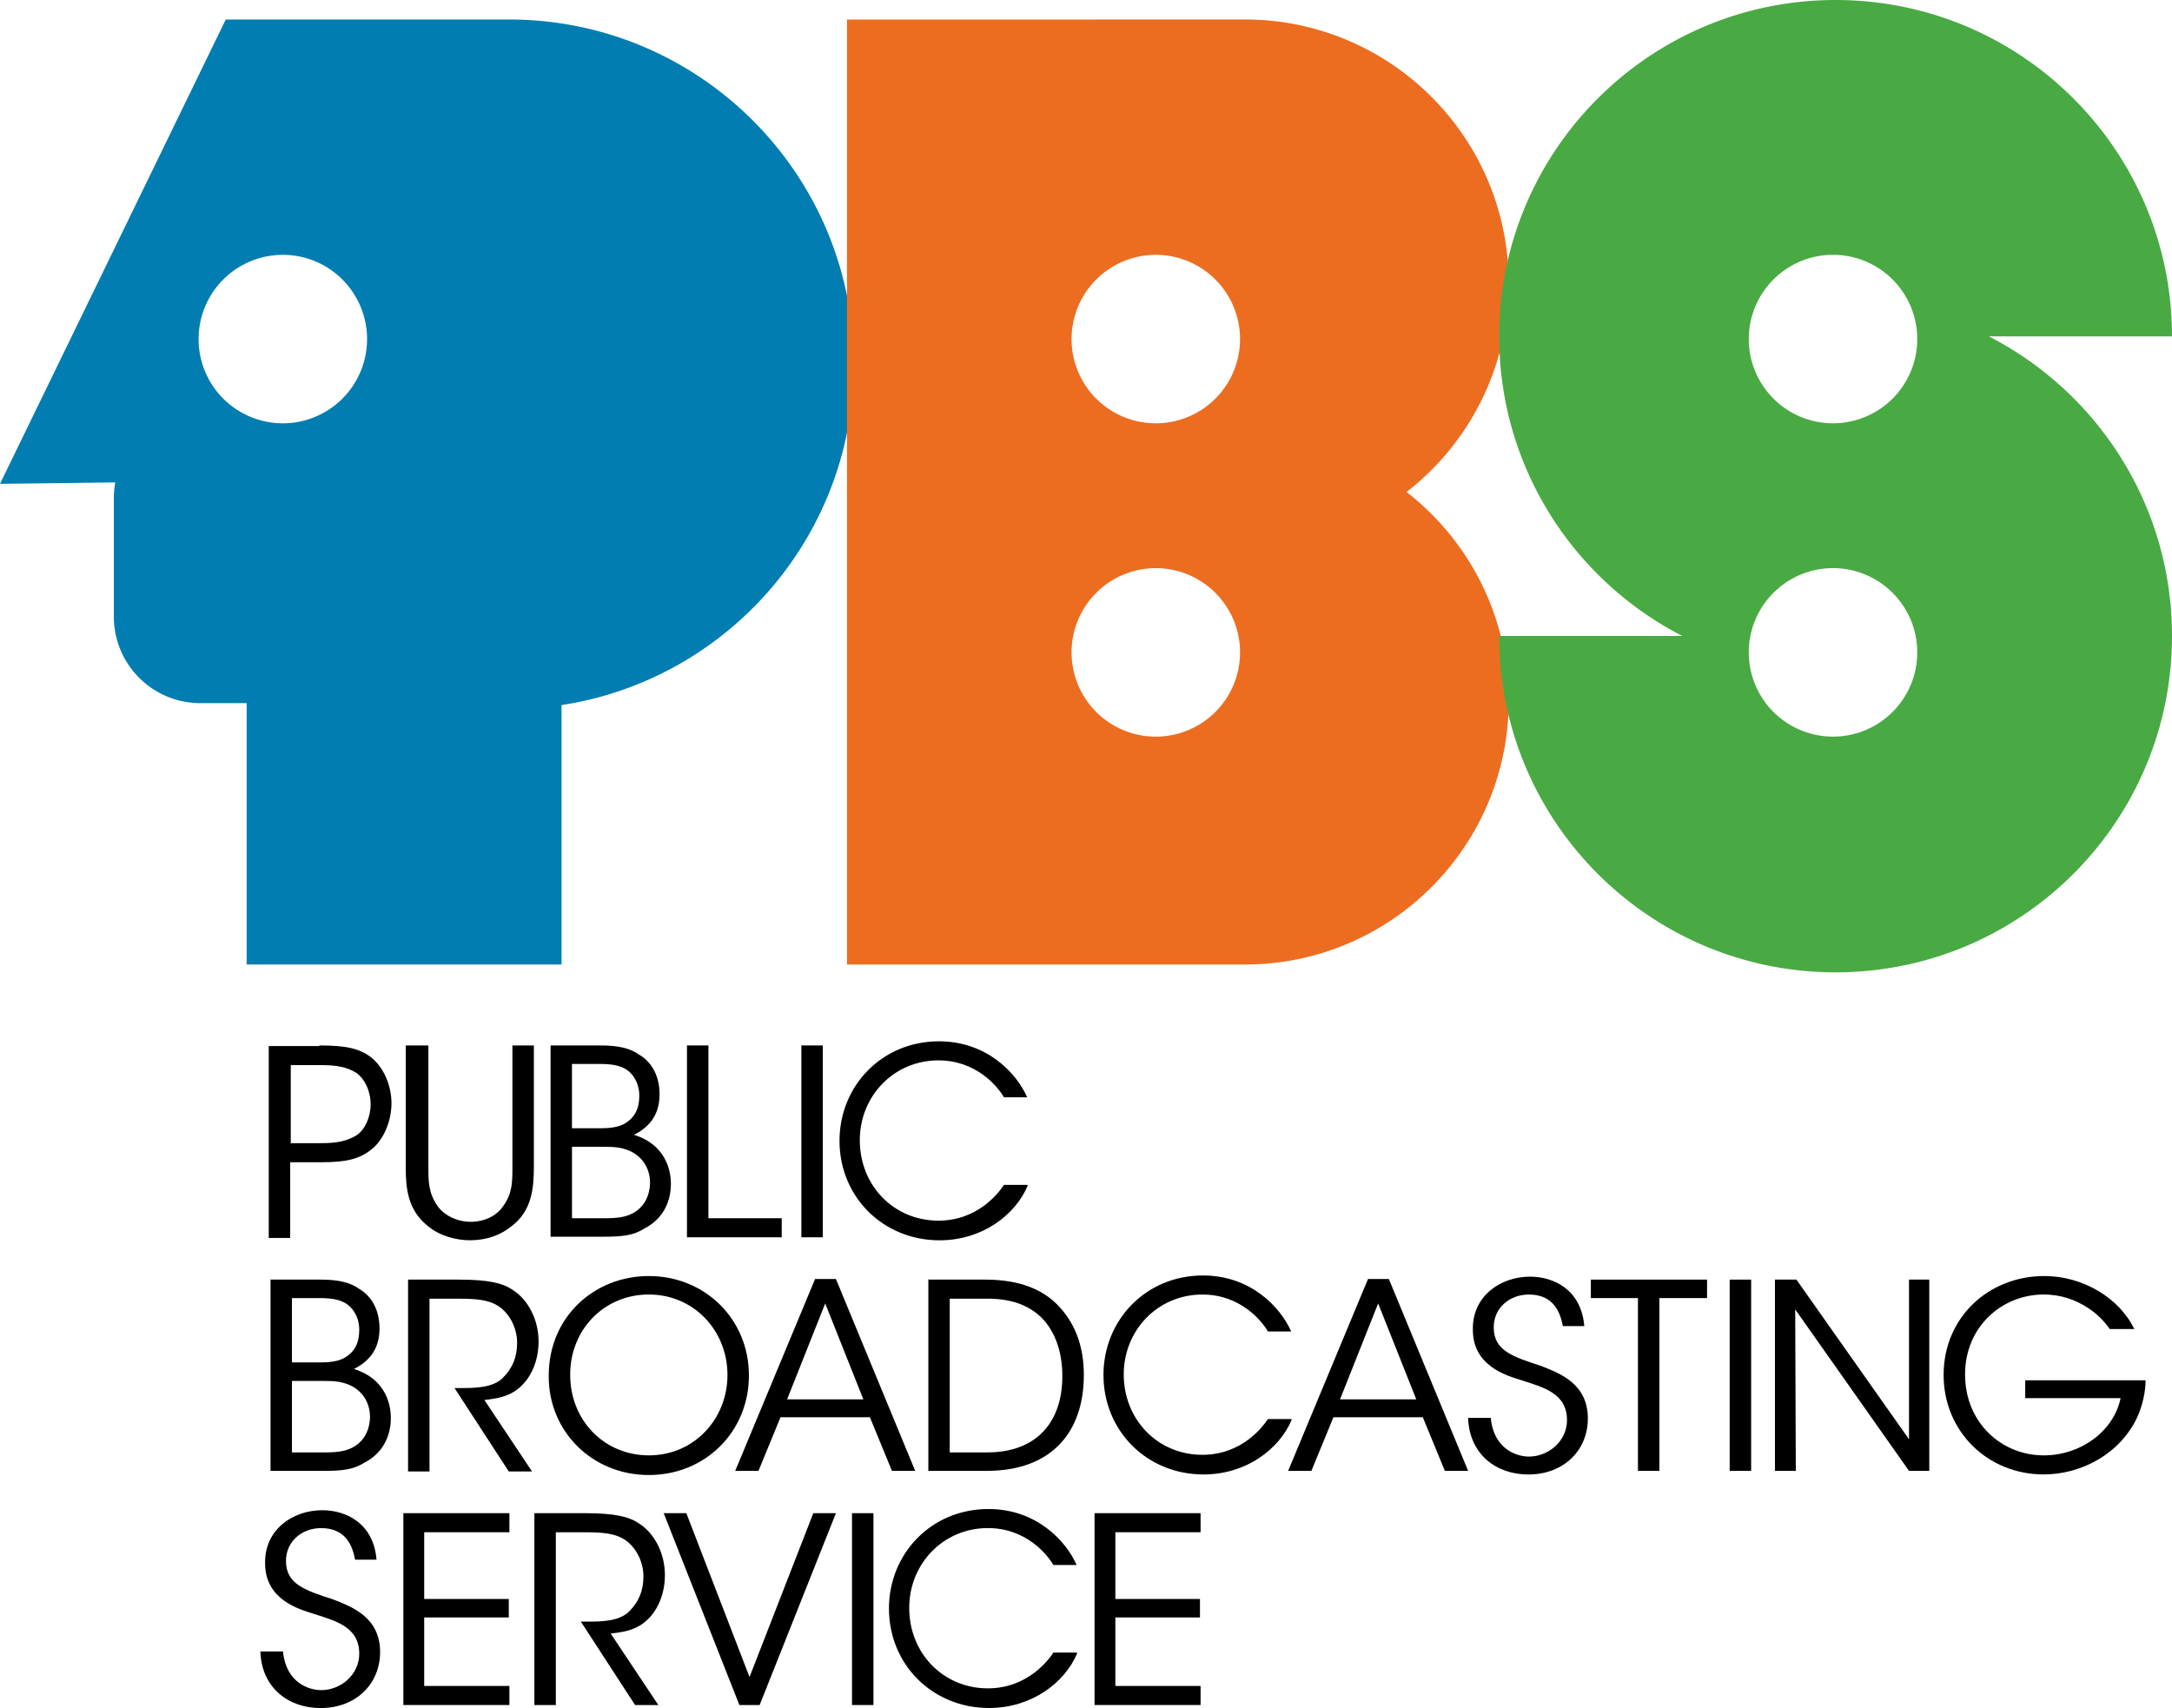 <?xml version="1.0" encoding="UTF-8" standalone="no"?>
<svg
   xmlns:dc="http://purl.org/dc/elements/1.1/"
   xmlns:cc="http://creativecommons.org/ns#"
   xmlns:rdf="http://www.w3.org/1999/02/22-rdf-syntax-ns#"
   xmlns:svg="http://www.w3.org/2000/svg"
   xmlns="http://www.w3.org/2000/svg"
   id="svg8"
   version="1.1"
   viewBox="0 0 84.546 66.487"
   height="66.487mm"
   width="84.546mm">
  <defs
     id="defs2">
    <style
       id="style10"
       type="text/css"><![CDATA[
    .fil3 {fill:black}
    .fil2 {fill:#00DA5C}
    .fil0 {fill:#49A9FE}
    .fil1 {fill:#FE7E00}
   ]]></style>
  </defs>
  <g
     transform="translate(-40.858,-133.607)"
     id="layer1">
    <path
       id="path4157"
       d="m 49.645,134.367 -8.787,18.074 4.487,-0.055 c -0.036,0.2 -0.056,0.405 -0.056,0.615 v 4.602 c 0,1.87 1.505,3.375 3.375,3.375 h 1.795 v 10.175 H 62.717 V 161.053 c 6.442,-0.985 11.376,-6.549 11.376,-13.266 0,-7.412 -6.009,-13.421 -13.421,-13.421 z m 2.222,9.16 a 3.279,3.279 0 0 1 3.279,3.279 3.279,3.279 0 0 1 -3.279,3.279 3.279,3.279 0 0 1 -3.279,-3.279 3.279,3.279 0 0 1 3.279,-3.279 z"
       style="fill:#017db1;fill-opacity:1;fill-rule:evenodd;stroke:none;stroke-width:0.076px;stroke-linecap:butt;stroke-linejoin:miter;stroke-opacity:1" />
    <path
       id="path4179"
       d="m 73.827,134.367 v 36.786 h 15.484 c 5.675,0 10.275,-4.6 10.275,-10.275 0,-3.302 -1.557,-6.239 -3.977,-8.119 2.42,-1.88 3.977,-4.817 3.977,-8.119 0,-5.675 -4.6,-10.275 -10.275,-10.275 z m 12.021,9.16 a 3.279,3.279 0 0 1 3.279,3.279 3.279,3.279 0 0 1 -3.279,3.279 3.279,3.279 0 0 1 -3.279,-3.279 3.279,3.279 0 0 1 3.279,-3.279 z m 0,12.197 a 3.279,3.279 0 0 1 3.279,3.279 3.279,3.279 0 0 1 -3.279,3.279 3.279,3.279 0 0 1 -3.279,-3.279 3.279,3.279 0 0 1 3.279,-3.279 z"
       style="fill:#ec6d20;fill-opacity:1;fill-rule:evenodd;stroke:none;stroke-width:3.784;stroke-linecap:round;stroke-linejoin:round;stroke-miterlimit:4;stroke-dasharray:none;stroke-opacity:1" />
    <path
       id="path4187"
       d="m 112.309,133.607 c -7.232,0 -13.095,5.863 -13.095,13.095 0,5.083 2.896,9.489 7.128,11.66 h -7.128 c 0,7.232 5.863,13.095 13.095,13.095 7.232,0 13.095,-5.863 13.095,-13.095 0,-5.083 -2.896,-9.489 -7.128,-11.66 h 7.128 c 0,-7.232 -5.863,-13.095 -13.095,-13.095 z m -0.1,9.919 a 3.279,3.279 0 0 1 3.279,3.279 3.279,3.279 0 0 1 -3.279,3.279 3.279,3.279 0 0 1 -3.279,-3.279 3.279,3.279 0 0 1 3.279,-3.279 z m 0,12.197 a 3.279,3.279 0 0 1 3.279,3.279 3.279,3.279 0 0 1 -3.279,3.279 3.279,3.279 0 0 1 -3.279,-3.279 3.279,3.279 0 0 1 3.279,-3.279 z"
       style="fill:#49aa43;fill-opacity:1;fill-rule:evenodd;stroke:none;stroke-width:3.784;stroke-linecap:round;stroke-linejoin:round;stroke-miterlimit:4;stroke-dasharray:none;stroke-opacity:1" />
    <path
       id="path30"
       d="m 53.289,174.303 c 1.044,0 1.554,0.116 2.018,0.464 0.487,0.394 0.789,1.09 0.789,1.786 0,0.696 -0.302,1.415 -0.765,1.786 -0.487,0.394 -0.997,0.51 -1.971,0.51 h -1.206 v 2.946 h -0.835 v -7.468 h 1.971 z m -1.136,3.804 h 1.183 c 0.626,0 0.997,-0.07 1.392,-0.302 0.325,-0.209 0.557,-0.696 0.557,-1.206 0,-0.533 -0.232,-0.997 -0.557,-1.229 -0.371,-0.232 -0.765,-0.302 -1.392,-0.302 h -1.16 v 3.061 z"
       class="fil3"
       style="clip-rule:evenodd;fill:#000000;fill-rule:evenodd;stroke-width:0.011;image-rendering:optimizeQuality;shape-rendering:geometricPrecision;text-rendering:geometricPrecision" />
    <path
       id="path32"
       d="m 57.533,174.303 v 4.731 c 0,0.557 0,0.997 0.348,1.508 0.255,0.371 0.765,0.626 1.299,0.626 0.533,0 1.02,-0.232 1.276,-0.626 0.348,-0.487 0.348,-0.928 0.348,-1.508 v -4.731 h 0.835 v 4.731 c 0,0.858 -0.093,1.716 -0.858,2.296 -0.417,0.348 -0.974,0.557 -1.624,0.557 -0.533,0 -1.183,-0.162 -1.647,-0.557 -0.789,-0.626 -0.858,-1.484 -0.858,-2.296 v -4.731 h 0.835 z"
       class="fil3"
       style="clip-rule:evenodd;fill:#000000;fill-rule:evenodd;stroke-width:0.011;image-rendering:optimizeQuality;shape-rendering:geometricPrecision;text-rendering:geometricPrecision" />
    <path
       id="path34"
       d="m 62.288,174.303 h 1.971 c 0.673,0 1.136,0.116 1.461,0.348 0.603,0.348 0.812,0.974 0.812,1.554 0,0.881 -0.487,1.322 -0.997,1.577 1.345,0.417 1.438,1.554 1.438,1.902 0,0.812 -0.394,1.415 -1.02,1.739 -0.441,0.278 -0.858,0.325 -1.6,0.325 h -2.064 v -7.468 z m 0.835,3.224 h 1.136 c 0.348,0 0.649,-0.046 0.881,-0.162 0.464,-0.255 0.603,-0.649 0.603,-1.113 0,-0.533 -0.302,-0.928 -0.603,-1.067 -0.186,-0.093 -0.441,-0.162 -0.928,-0.162 h -1.09 v 2.482 z m 0,3.502 h 1.345 c 0.302,0 0.626,-0.023 0.905,-0.139 0.441,-0.186 0.765,-0.58 0.789,-1.229 0,-0.603 -0.325,-1.044 -0.789,-1.252 -0.325,-0.139 -0.58,-0.162 -1.044,-0.162 h -1.206 z"
       class="fil3"
       style="clip-rule:evenodd;fill:#000000;fill-rule:evenodd;stroke-width:0.011;image-rendering:optimizeQuality;shape-rendering:geometricPrecision;text-rendering:geometricPrecision" />
    <path
       id="polygon36"
       d="m 71.287,181.029 v 0.742 h -3.688 v -7.468 h 0.835 v 6.726 z"
       style="clip-rule:evenodd;fill:#000000;fill-rule:evenodd;stroke-width:0.011;image-rendering:optimizeQuality;shape-rendering:geometricPrecision;text-rendering:geometricPrecision" />
    <path
       id="polygon38"
       d="m 72.887,174.303 v 7.468 H 72.052 v -7.468 z"
       style="clip-rule:evenodd;fill:#000000;fill-rule:evenodd;stroke-width:0.011;image-rendering:optimizeQuality;shape-rendering:geometricPrecision;text-rendering:geometricPrecision" />
    <path
       id="path40"
       d="m 80.865,179.754 c -0.487,1.16 -1.786,2.134 -3.433,2.134 -2.203,0 -3.896,-1.693 -3.896,-3.873 0,-2.134 1.647,-3.873 3.873,-3.873 1.855,0 3.015,1.229 3.433,2.18 H 79.938 c -0.255,-0.441 -1.09,-1.438 -2.551,-1.438 -1.739,0 -3.061,1.392 -3.061,3.108 0,1.763 1.322,3.131 3.061,3.131 1.554,0 2.366,-1.113 2.551,-1.392 h 0.905 z"
       class="fil3"
       style="clip-rule:evenodd;fill:#000000;fill-rule:evenodd;stroke-width:0.011;image-rendering:optimizeQuality;shape-rendering:geometricPrecision;text-rendering:geometricPrecision" />
    <path
       id="path42"
       d="m 51.387,183.418 h 1.971 c 0.673,0 1.136,0.116 1.461,0.348 0.603,0.348 0.812,0.974 0.812,1.554 0,0.881 -0.487,1.322 -0.997,1.577 1.345,0.417 1.438,1.554 1.438,1.902 0,0.812 -0.394,1.415 -1.02,1.739 -0.441,0.278 -0.858,0.325 -1.6,0.325 h -2.064 v -7.468 z m 0.835,3.224 h 1.136 c 0.348,0 0.649,-0.046 0.881,-0.162 0.464,-0.255 0.603,-0.649 0.603,-1.113 0,-0.533 -0.302,-0.928 -0.603,-1.067 -0.186,-0.093 -0.441,-0.162 -0.928,-0.162 h -1.09 v 2.482 z m 0,3.502 h 1.345 c 0.302,0 0.626,-0.023 0.905,-0.139 0.441,-0.186 0.765,-0.58 0.789,-1.229 0,-0.603 -0.325,-1.044 -0.789,-1.252 -0.325,-0.139 -0.58,-0.162 -1.044,-0.162 h -1.206 z"
       class="fil3"
       style="clip-rule:evenodd;fill:#000000;fill-rule:evenodd;stroke-width:0.011;image-rendering:optimizeQuality;shape-rendering:geometricPrecision;text-rendering:geometricPrecision" />
    <path
       id="path44"
       d="m 56.768,183.418 h 1.948 c 1.16,0 1.716,0.139 2.087,0.394 0.603,0.371 1.02,1.16 1.02,2.018 0,0.51 -0.139,1.044 -0.441,1.461 -0.441,0.603 -0.974,0.742 -1.67,0.812 l 1.855,2.783 h -0.905 l -2.111,-3.247 h 0.232 c 0.533,0 1.252,0 1.647,-0.394 0.394,-0.394 0.557,-0.835 0.557,-1.368 0,-0.557 -0.278,-1.136 -0.742,-1.438 -0.371,-0.232 -0.835,-0.278 -1.508,-0.278 h -1.16 v 6.726 h -0.835 v -7.468 0 z"
       class="fil3"
       style="clip-rule:evenodd;fill:#000000;fill-rule:evenodd;stroke-width:0.011;image-rendering:optimizeQuality;shape-rendering:geometricPrecision;text-rendering:geometricPrecision" />
    <path
       id="path46"
       d="m 62.218,187.152 c 0,-2.296 1.786,-3.873 3.896,-3.873 2.18,0 3.896,1.67 3.896,3.873 0,2.18 -1.693,3.873 -3.896,3.873 -2.203,0 -3.896,-1.693 -3.896,-3.827 v 0 z m 0.835,-0.023 c 0,1.763 1.322,3.131 3.061,3.131 1.763,0 3.061,-1.415 3.061,-3.131 0,-1.716 -1.299,-3.131 -3.061,-3.131 -1.763,0 -3.061,1.392 -3.061,3.108 v 0 z"
       class="fil3"
       style="clip-rule:evenodd;fill:#000000;fill-rule:evenodd;stroke-width:0.011;image-rendering:optimizeQuality;shape-rendering:geometricPrecision;text-rendering:geometricPrecision" />
    <path
       id="path48"
       d="m 70.382,190.863 h -0.905 l 3.108,-7.468 h 0.812 l 3.085,7.468 h -0.905 l -0.858,-2.087 h -3.479 z m 2.598,-6.517 -1.484,3.734 h 2.969 z"
       class="fil3"
       style="clip-rule:evenodd;fill:#000000;fill-rule:evenodd;stroke-width:0.011;image-rendering:optimizeQuality;shape-rendering:geometricPrecision;text-rendering:geometricPrecision" />
    <path
       id="path50"
       d="m 76.969,183.418 h 2.227 c 1.067,0 2.18,0.232 2.946,1.113 0.603,0.673 0.905,1.554 0.905,2.598 0,2.25 -1.276,3.734 -3.78,3.734 h -2.273 v -7.468 z m 0.835,6.726 h 1.484 c 1.925,0 2.922,-1.183 2.922,-2.969 0,-0.858 -0.232,-1.624 -0.719,-2.18 -0.464,-0.51 -1.16,-0.835 -2.18,-0.835 h -1.484 v 5.984 z"
       class="fil3"
       style="clip-rule:evenodd;fill:#000000;fill-rule:evenodd;stroke-width:0.011;image-rendering:optimizeQuality;shape-rendering:geometricPrecision;text-rendering:geometricPrecision" />
    <path
       id="path52"
       d="m 91.14,188.869 c -0.487,1.16 -1.786,2.134 -3.433,2.134 -2.203,0 -3.896,-1.693 -3.896,-3.873 0,-2.134 1.647,-3.873 3.873,-3.873 1.855,0 3.015,1.229 3.433,2.18 H 90.212 c -0.255,-0.441 -1.09,-1.438 -2.551,-1.438 -1.739,0 -3.061,1.392 -3.061,3.108 0,1.763 1.322,3.131 3.061,3.131 1.554,0 2.366,-1.113 2.551,-1.392 h 0.905 z"
       class="fil3"
       style="clip-rule:evenodd;fill:#000000;fill-rule:evenodd;stroke-width:0.011;image-rendering:optimizeQuality;shape-rendering:geometricPrecision;text-rendering:geometricPrecision" />
    <path
       id="path54"
       d="m 91.905,190.863 h -0.905 l 3.108,-7.468 h 0.812 l 3.085,7.468 h -0.905 l -0.858,-2.087 h -3.479 z m 2.598,-6.517 -1.484,3.734 h 2.969 z"
       class="fil3"
       style="clip-rule:evenodd;fill:#000000;fill-rule:evenodd;stroke-width:0.011;image-rendering:optimizeQuality;shape-rendering:geometricPrecision;text-rendering:geometricPrecision" />
    <path
       id="path56"
       d="m 98.886,188.799 c 0.116,1.229 1.02,1.508 1.484,1.508 0.765,0 1.484,-0.603 1.484,-1.415 0,-1.044 -0.905,-1.276 -1.763,-1.554 -0.603,-0.186 -1.902,-0.557 -1.902,-1.971 -0.023,-1.322 1.09,-2.064 2.227,-2.064 0.928,0 1.995,0.51 2.111,1.925 h -0.835 c -0.093,-0.487 -0.325,-1.229 -1.322,-1.229 -0.742,0 -1.368,0.51 -1.368,1.276 0,0.905 0.719,1.136 1.855,1.508 0.696,0.278 1.809,0.673 1.809,2.041 0,1.229 -0.928,2.18 -2.319,2.18 -1.252,0 -2.296,-0.789 -2.342,-2.203 h 0.835 z"
       class="fil3"
       style="clip-rule:evenodd;fill:#000000;fill-rule:evenodd;stroke-width:0.011;image-rendering:optimizeQuality;shape-rendering:geometricPrecision;text-rendering:geometricPrecision" />
    <path
       id="polygon58"
       d="m 102.783,184.137 v -0.719 h 4.523 v 0.719 h -1.855 v 6.726 h -0.835 v -6.726 z"
       style="clip-rule:evenodd;fill:#000000;fill-rule:evenodd;stroke-width:0.011;image-rendering:optimizeQuality;shape-rendering:geometricPrecision;text-rendering:geometricPrecision" />
    <path
       id="polygon60"
       d="m 109.022,183.418 v 7.445 h -0.835 v -7.445 z"
       style="clip-rule:evenodd;fill:#000000;fill-rule:evenodd;stroke-width:0.011;image-rendering:optimizeQuality;shape-rendering:geometricPrecision;text-rendering:geometricPrecision" />
    <path
       id="polygon62"
       d="m 110.784,183.418 4.383,6.216 v -6.216 h 0.789 v 7.445 h -0.789 l -4.43,-6.285 0.023,6.285 h -0.812 v -7.445 z"
       style="clip-rule:evenodd;fill:#000000;fill-rule:evenodd;stroke-width:0.011;image-rendering:optimizeQuality;shape-rendering:geometricPrecision;text-rendering:geometricPrecision" />
    <path
       id="path64"
       d="m 122.984,185.343 c -0.232,-0.325 -0.51,-0.603 -0.835,-0.812 -0.487,-0.325 -1.067,-0.533 -1.739,-0.533 -1.624,0 -3.061,1.252 -3.061,3.108 0,1.902 1.438,3.154 3.061,3.154 0.789,0 1.484,-0.278 1.995,-0.673 0.533,-0.417 0.881,-0.974 0.997,-1.554 h -3.711 v -0.696 h 4.685 c 0,0.441 -0.116,0.974 -0.325,1.438 -0.649,1.392 -2.134,2.227 -3.641,2.227 -2.18,0 -3.896,-1.67 -3.896,-3.873 0,-2.25 1.763,-3.85 3.92,-3.85 1.508,0 2.922,0.858 3.502,2.064 z"
       class="fil3"
       style="clip-rule:evenodd;fill:#000000;fill-rule:evenodd;stroke-width:0.011;image-rendering:optimizeQuality;shape-rendering:geometricPrecision;text-rendering:geometricPrecision" />
    <path
       id="path66"
       d="m 51.874,197.891 c 0.116,1.229 1.02,1.508 1.484,1.508 0.765,0 1.484,-0.603 1.484,-1.415 0,-1.044 -0.905,-1.276 -1.763,-1.554 -0.603,-0.186 -1.902,-0.557 -1.902,-1.971 -0.023,-1.322 1.09,-2.064 2.227,-2.064 0.928,0 1.995,0.51 2.111,1.925 h -0.835 c -0.093,-0.487 -0.325,-1.229 -1.322,-1.229 -0.742,0 -1.368,0.51 -1.368,1.276 0,0.905 0.719,1.136 1.855,1.508 0.696,0.278 1.809,0.673 1.809,2.041 0,1.229 -0.928,2.18 -2.319,2.18 -1.252,0 -2.296,-0.789 -2.342,-2.203 h 0.835 z"
       class="fil3"
       style="clip-rule:evenodd;fill:#000000;fill-rule:evenodd;stroke-width:0.011;image-rendering:optimizeQuality;shape-rendering:geometricPrecision;text-rendering:geometricPrecision" />
    <path
       id="polygon68"
       d="m 60.687,199.236 v 0.742 h -4.128 v -7.468 h 4.128 v 0.742 h -3.317 v 2.598 h 3.293 v 0.719 h -3.293 v 2.667 z"
       style="clip-rule:evenodd;fill:#000000;fill-rule:evenodd;stroke-width:0.011;image-rendering:optimizeQuality;shape-rendering:geometricPrecision;text-rendering:geometricPrecision" />
    <path
       id="path70"
       d="m 61.685,192.51 h 1.948 c 1.16,0 1.716,0.139 2.087,0.394 0.603,0.371 1.02,1.16 1.02,2.018 0,0.51 -0.139,1.044 -0.441,1.461 -0.441,0.603 -0.974,0.742 -1.67,0.812 l 1.855,2.783 h -0.905 l -2.111,-3.247 h 0.232 c 0.533,0 1.252,0 1.647,-0.394 0.394,-0.394 0.557,-0.835 0.557,-1.368 0,-0.557 -0.278,-1.136 -0.742,-1.438 -0.371,-0.232 -0.835,-0.278 -1.508,-0.278 h -1.16 v 6.726 h -0.835 v -7.468 0 z"
       class="fil3"
       style="clip-rule:evenodd;fill:#000000;fill-rule:evenodd;stroke-width:0.011;image-rendering:optimizeQuality;shape-rendering:geometricPrecision;text-rendering:geometricPrecision" />
    <path
       id="polygon72"
       d="m 70.034,198.888 2.482,-6.378 h 0.881 l -2.969,7.468 h -0.789 l -2.946,-7.468 h 0.881 z"
       style="clip-rule:evenodd;fill:#000000;fill-rule:evenodd;stroke-width:0.011;image-rendering:optimizeQuality;shape-rendering:geometricPrecision;text-rendering:geometricPrecision" />
    <path
       id="polygon74"
       d="m 74.858,192.51 v 7.468 h -0.835 v -7.468 z"
       style="clip-rule:evenodd;fill:#000000;fill-rule:evenodd;stroke-width:0.011;image-rendering:optimizeQuality;shape-rendering:geometricPrecision;text-rendering:geometricPrecision" />
    <path
       id="path76"
       d="m 82.79,197.96 c -0.487,1.16 -1.786,2.134 -3.433,2.134 -2.203,0 -3.896,-1.693 -3.896,-3.873 0,-2.134 1.647,-3.873 3.873,-3.873 1.855,0 3.015,1.229 3.433,2.18 h -0.905 c -0.255,-0.441 -1.09,-1.438 -2.551,-1.438 -1.739,0 -3.061,1.392 -3.061,3.108 0,1.763 1.322,3.131 3.061,3.131 1.554,0 2.366,-1.113 2.551,-1.392 h 0.905 z"
       class="fil3"
       style="clip-rule:evenodd;fill:#000000;fill-rule:evenodd;stroke-width:0.011;image-rendering:optimizeQuality;shape-rendering:geometricPrecision;text-rendering:geometricPrecision" />
    <path
       id="polygon78"
       d="m 87.591,199.236 v 0.742 h -4.128 v -7.468 h 4.128 v 0.742 h -3.317 v 2.598 h 3.293 v 0.719 h -3.293 v 2.667 z"
       style="clip-rule:evenodd;fill:#000000;fill-rule:evenodd;stroke-width:0.011;image-rendering:optimizeQuality;shape-rendering:geometricPrecision;text-rendering:geometricPrecision" />
  </g>
</svg>
